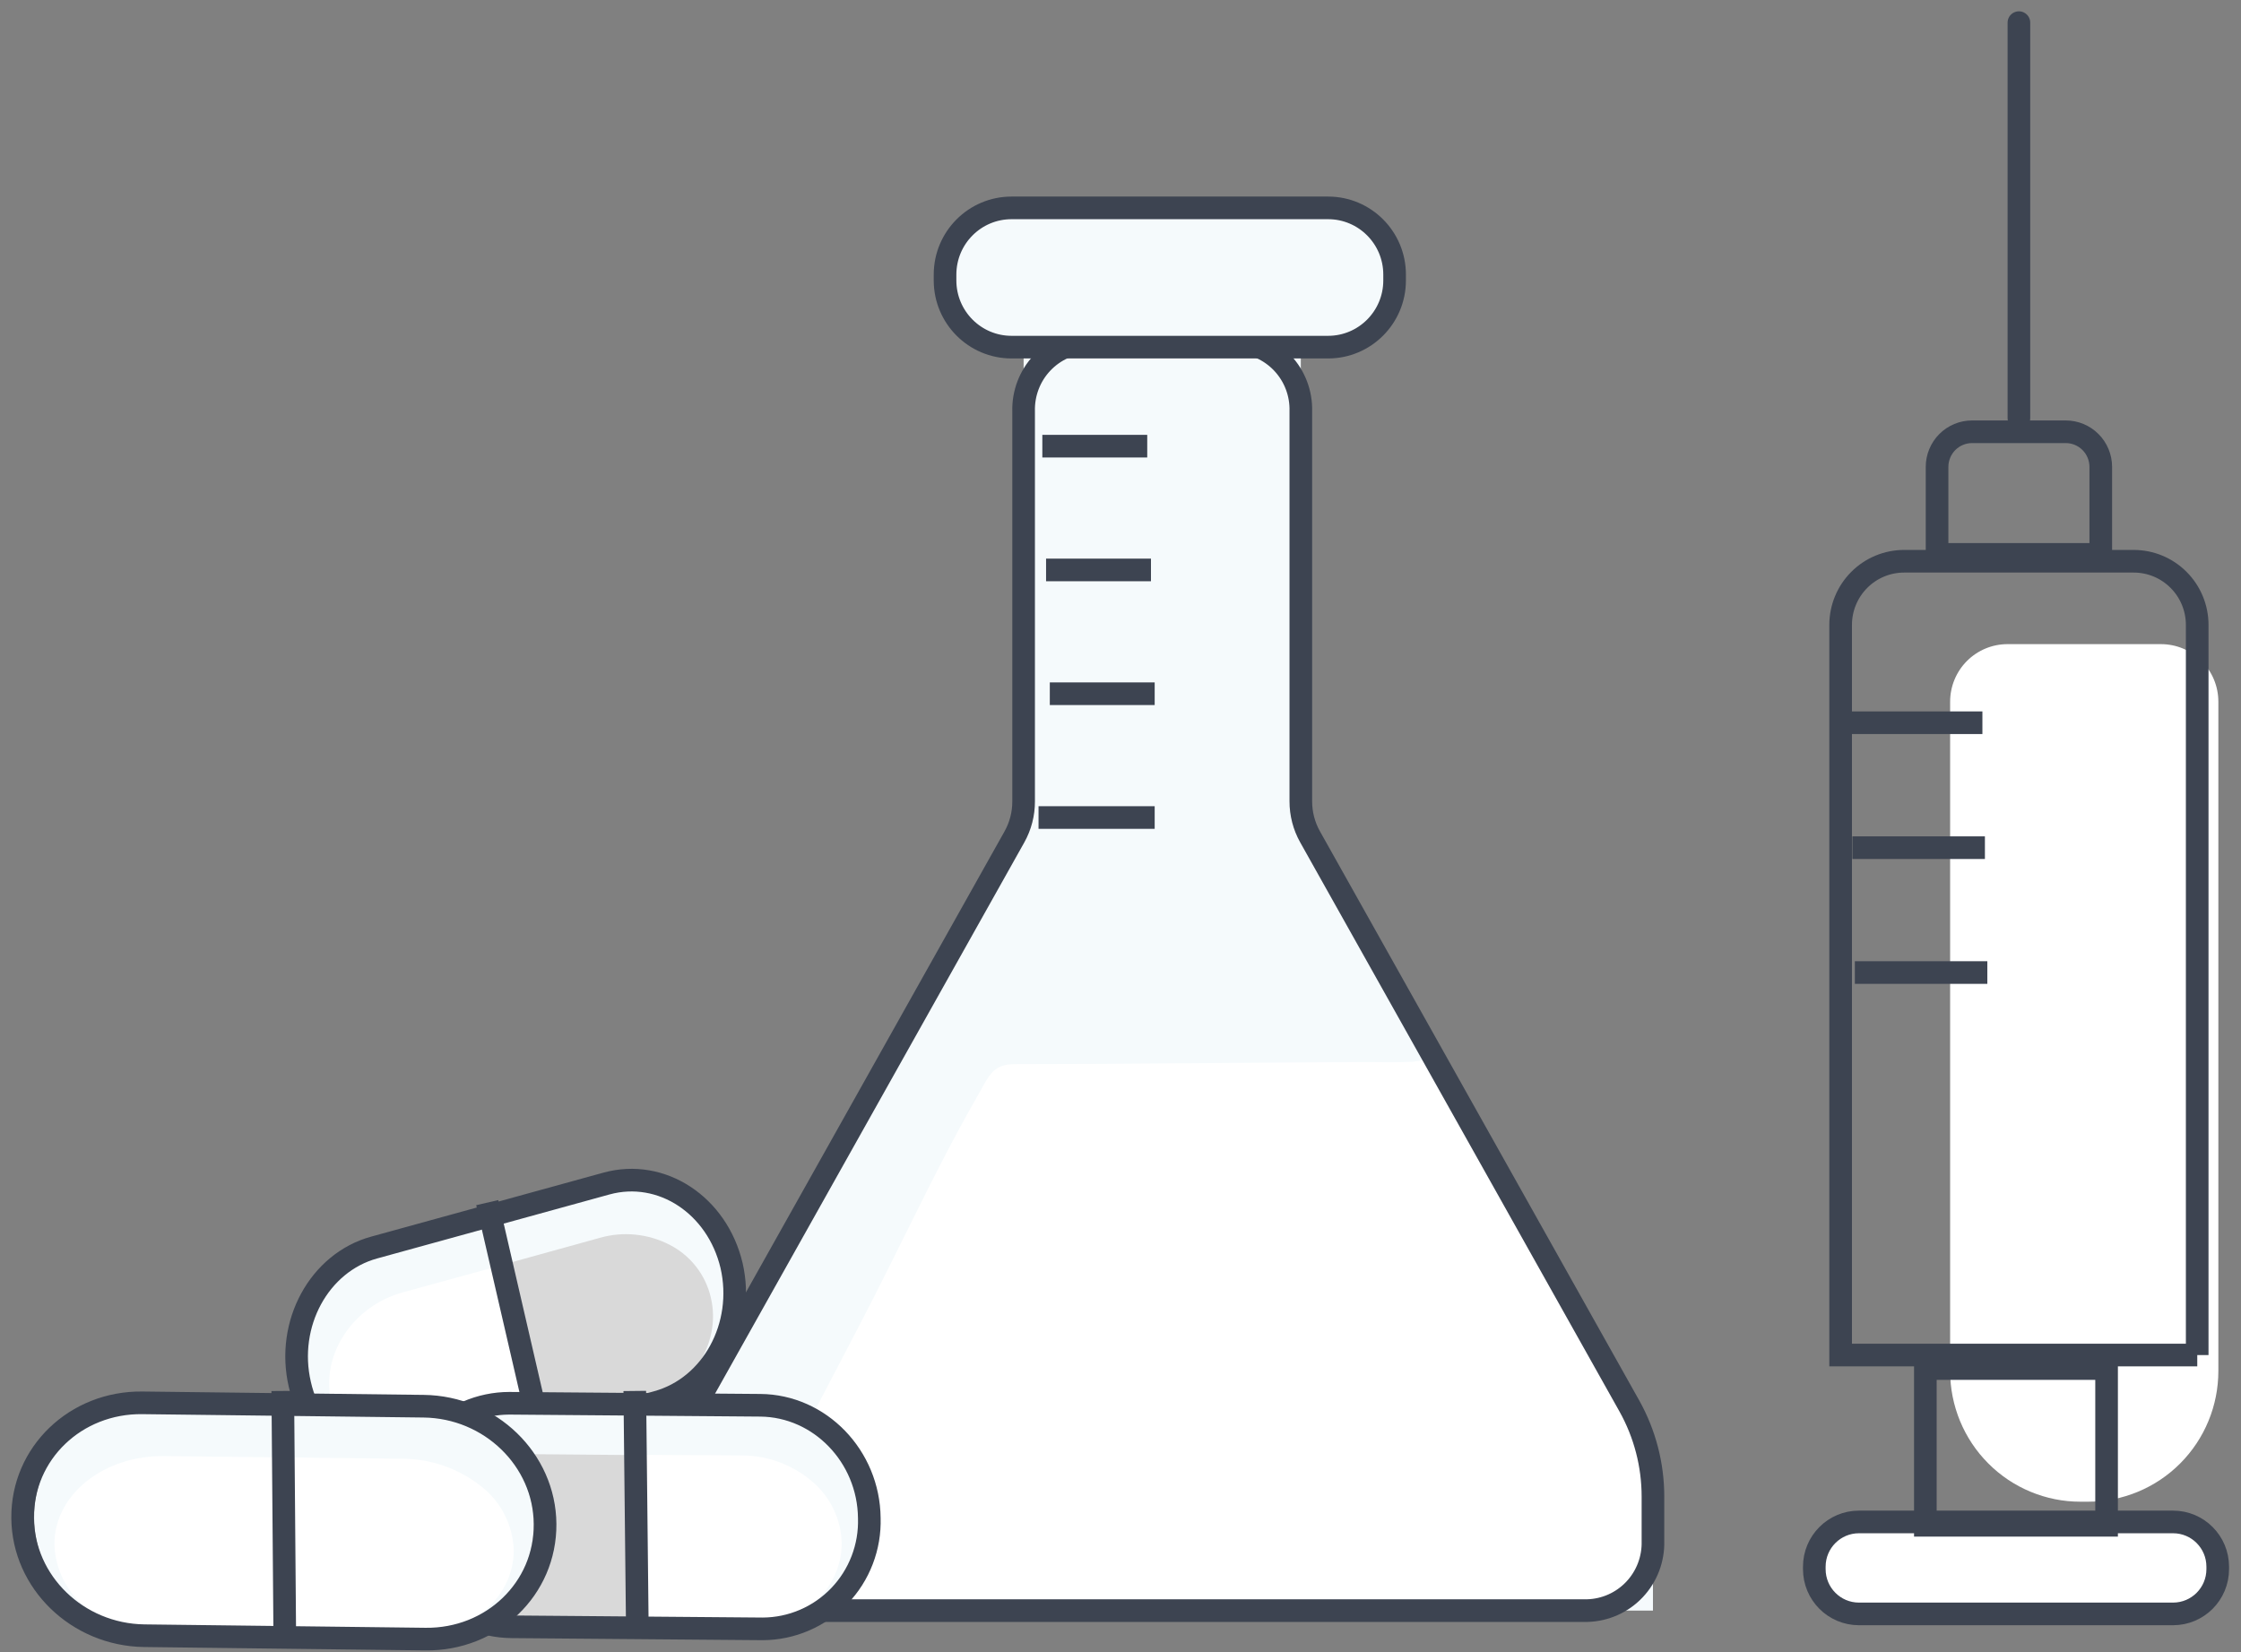 <svg width="99" height="73" viewBox="0 0 99 73" fill="none" xmlns="http://www.w3.org/2000/svg">
<rect x="0" y="0" width="99" height="73" fill="#808080" stroke="none"/>
<path d="M92.225 66.343H91.908C91.152 66.344 90.403 66.195 89.705 65.904C89.006 65.615 88.371 65.189 87.837 64.653C87.302 64.117 86.877 63.48 86.588 62.78C86.299 62.079 86.15 61.328 86.15 60.569V31.001C86.15 30.326 86.417 29.679 86.892 29.202C87.368 28.725 88.013 28.457 88.685 28.457H95.465C96.137 28.457 96.782 28.725 97.257 29.202C97.733 29.679 98 30.326 98 31.001V60.569C98 62.101 97.394 63.569 96.314 64.652C95.235 65.735 93.771 66.343 92.244 66.343H92.225Z" fill="white"/>
<path d="M97.068 59.864H81.313V27.608C81.313 26.862 81.609 26.147 82.135 25.619C82.661 25.091 83.374 24.795 84.118 24.795H94.26C95.004 24.795 95.718 25.091 96.243 25.619C96.77 26.147 97.065 26.862 97.065 27.608V59.864H97.068Z" stroke="#3D4451" stroke-miterlimit="10" stroke-linecap="round"/>
<path d="M82.121 71.3H96C97.089 71.3 97.972 70.415 97.972 69.322V69.214C97.972 68.122 97.089 67.237 96 67.237H82.121C81.033 67.237 80.15 68.122 80.15 69.214V69.322C80.15 70.415 81.033 71.3 82.121 71.3Z" fill="white" stroke="#3D4451" stroke-miterlimit="10"/>
<path d="M92.805 24.493H85.573V20.627C85.573 20.215 85.736 19.82 86.026 19.529C86.316 19.238 86.709 19.075 87.119 19.075H91.259C91.669 19.075 92.062 19.238 92.352 19.529C92.642 19.82 92.805 20.215 92.805 20.627V24.493Z" stroke="#3D4451" stroke-miterlimit="10" stroke-linecap="round"/>
<path d="M89.189 18.471V1" stroke="#3D4451" stroke-miterlimit="10" stroke-linecap="round"/>
<path d="M85.056 67.386H93.062V60.461H85.056V67.386Z" stroke="#3D4451" stroke-miterlimit="10" stroke-linecap="round"/>
<path d="M81.725 31.929H87.576" stroke="#3D4451" stroke-miterlimit="10"/>
<path d="M81.833 37.449H87.687" stroke="#3D4451" stroke-miterlimit="10"/>
<path d="M81.941 42.965H87.794" stroke="#3D4451" stroke-miterlimit="10"/>
<path d="M57.466 36.241V15.094H45.22V36.241L30.704 62.118C30.02 63.34 29.661 64.719 29.661 66.121V71.154H73.022V66.121C73.023 64.719 72.665 63.341 71.982 62.118L57.466 36.241Z" fill="#F5FAFC"/>
<path d="M63.922 46.949C63.77 46.656 62.623 46.898 62.379 46.907C61.511 46.949 60.636 46.907 59.767 46.923C54.791 46.943 49.819 47.012 44.843 47.012C43.847 47.012 43.708 47.505 43.188 48.411C42.171 50.182 41.242 52.01 40.336 53.845C39.55 55.419 38.773 57.002 37.959 58.56L35.838 62.623C35.233 63.791 34.918 65.088 34.922 66.404V68.047C34.922 69.764 36.143 71.154 37.651 71.154H70.296C71.805 71.154 73.025 69.764 73.025 68.047V66.404C73.029 65.088 72.715 63.791 72.109 62.623L63.922 46.949Z" fill="white"/>
<path d="M57.466 35.398V18.169C57.488 17.377 57.194 16.608 56.651 16.033C56.108 15.458 55.359 15.122 54.57 15.101H48.117C47.327 15.122 46.578 15.458 46.035 16.033C45.492 16.608 45.199 17.377 45.22 18.169V35.404C45.222 35.953 45.082 36.493 44.814 36.972L30.704 62.124C30.02 63.347 29.661 64.725 29.661 66.127V68.085C29.641 68.877 29.934 69.645 30.477 70.22C31.02 70.796 31.769 71.131 32.558 71.154H70.125C70.915 71.132 71.664 70.797 72.207 70.221C72.75 69.646 73.043 68.878 73.022 68.085V66.121C73.023 64.719 72.665 63.341 71.982 62.118L57.872 36.965C57.604 36.487 57.465 35.947 57.466 35.398Z" stroke="#3D4451" stroke-miterlimit="10" stroke-linecap="round"/>
<path d="M58.671 9.184H44.687C43.065 9.184 41.749 10.503 41.749 12.131V12.389C41.749 14.016 43.065 15.336 44.687 15.336H58.671C60.294 15.336 61.609 14.016 61.609 12.389V12.131C61.609 10.503 60.294 9.184 58.671 9.184Z" fill="#F5FAFC" stroke="#3D4451" stroke-miterlimit="10"/>
<path d="M46.047 19.711H50.681" stroke="#3D4451" stroke-miterlimit="10"/>
<path d="M46.212 25.179H50.846" stroke="#3D4451" stroke-miterlimit="10"/>
<path d="M46.377 30.648H51.01" stroke="#3D4451" stroke-miterlimit="10"/>
<path d="M45.879 36.117H51.01" stroke="#3D4451" stroke-miterlimit="10"/>
<path d="M46.012 63.94C47.959 63.94 49.537 62.269 49.537 60.207C49.537 58.145 47.959 56.474 46.012 56.474C44.066 56.474 42.488 58.145 42.488 60.207C42.488 62.269 44.066 63.94 46.012 63.94Z" fill="white"/>
<path d="M52.842 52.506C52.863 52.121 52.995 51.751 53.223 51.441C53.451 51.131 53.765 50.895 54.126 50.761C54.486 50.628 54.878 50.604 55.252 50.692C55.626 50.78 55.966 50.975 56.231 51.255C56.495 51.535 56.672 51.886 56.739 52.266C56.806 52.645 56.761 53.036 56.61 53.39C56.458 53.744 56.206 54.046 55.885 54.258C55.564 54.47 55.188 54.583 54.804 54.583C54.27 54.568 53.763 54.34 53.395 53.951C53.028 53.562 52.829 53.042 52.842 52.506Z" fill="white"/>
<path d="M61.958 64.092C63.041 64.092 63.919 63.161 63.919 62.013C63.919 60.864 63.041 59.934 61.958 59.934C60.874 59.934 59.996 60.864 59.996 62.013C59.996 63.161 60.874 64.092 61.958 64.092Z" fill="white"/>
<path d="M19.171 64.652L28.612 62.06C31.043 61.393 32.517 58.693 31.899 56.02C31.284 53.355 28.812 51.734 26.378 52.401L16.939 54.993C14.505 55.66 13.031 58.363 13.649 61.033C14.267 63.701 16.739 65.319 19.171 64.652Z" fill="#F5FAFC"/>
<path d="M22.162 55.886L23.89 63.358L28.232 62.166C30.469 61.552 31.896 59.384 31.401 57.32C31.287 56.827 31.067 56.364 30.756 55.965C30.446 55.565 30.053 55.238 29.604 55.005C28.645 54.502 27.529 54.389 26.489 54.688L22.162 55.886Z" fill="#D9D9D9"/>
<path d="M14.629 61.924C14.744 62.417 14.965 62.879 15.275 63.278C15.585 63.678 15.978 64.005 16.426 64.238C17.386 64.741 18.503 64.855 19.544 64.556L23.883 63.367L22.156 55.896L17.817 57.088C15.58 57.692 14.16 59.86 14.629 61.924Z" fill="white"/>
<path d="M18.749 64.766L29.027 61.946C31.461 61.278 32.932 58.576 32.317 55.905C31.683 53.241 29.227 51.619 26.793 52.287L16.53 55.114C14.099 55.781 12.626 58.484 13.244 61.154C13.846 63.816 16.318 65.434 18.749 64.766Z" stroke="#3D4451" stroke-miterlimit="10"/>
<path d="M21.525 53.13L23.969 63.704" stroke="#3D4451" stroke-miterlimit="10"/>
<path d="M23.056 71.872L33.255 71.958C33.888 71.954 34.513 71.824 35.094 71.574C35.675 71.325 36.2 70.961 36.639 70.504C37.077 70.047 37.42 69.507 37.648 68.916C37.875 68.324 37.982 67.692 37.962 67.059C37.933 64.331 35.778 62.102 33.148 62.08L22.948 61.997C22.316 62 21.691 62.13 21.11 62.38C20.528 62.629 20.003 62.993 19.564 63.45C19.125 63.907 18.782 64.447 18.555 65.039C18.328 65.631 18.221 66.263 18.242 66.896C18.27 69.621 20.426 71.85 23.056 71.872Z" fill="#F5FAFC"/>
<path d="M28.073 64.27L28.156 71.901L32.846 71.939C35.265 71.961 37.204 70.266 37.182 68.155C37.168 67.636 37.044 67.125 36.817 66.657C36.591 66.19 36.268 65.776 35.87 65.443C35.002 64.703 33.9 64.297 32.761 64.299L28.073 64.27Z" fill="white"/>
<path d="M19.047 68.019C19.06 68.538 19.184 69.049 19.411 69.517C19.637 69.985 19.96 70.398 20.359 70.731C21.226 71.471 22.327 71.877 23.465 71.875L28.156 71.913L28.073 64.283L23.383 64.242C20.968 64.213 19.025 65.908 19.047 68.019Z" fill="#D9D9D9"/>
<path d="M22.603 71.869L33.696 71.961C34.328 71.958 34.953 71.828 35.535 71.578C36.116 71.329 36.642 70.965 37.08 70.508C37.519 70.052 37.862 69.511 38.089 68.919C38.316 68.327 38.423 67.696 38.403 67.062C38.374 64.334 36.219 62.105 33.588 62.083L22.495 61.994C21.863 61.996 21.238 62.126 20.657 62.375C20.075 62.625 19.55 62.988 19.111 63.445C18.672 63.901 18.329 64.441 18.102 65.033C17.875 65.625 17.768 66.256 17.789 66.89C17.817 69.618 19.972 71.847 22.603 71.869Z" stroke="#3D4451" stroke-miterlimit="10"/>
<path d="M28.042 61.45L28.159 72.27" stroke="#3D4451" stroke-miterlimit="10"/>
<path d="M6.873 72.27L18.283 72.406C21.227 72.441 23.592 70.181 23.57 67.319C23.547 64.48 21.145 62.153 18.204 62.118L6.794 61.981C3.853 61.946 1.485 64.207 1.507 67.068C1.53 69.907 3.932 72.235 6.873 72.27Z" fill="#F5FAFC"/>
<path d="M12.518 64.385L12.581 72.333L17.83 72.397C20.533 72.429 22.711 70.677 22.695 68.48C22.676 67.929 22.535 67.39 22.283 66.9C22.031 66.411 21.674 65.984 21.237 65.65C20.247 64.87 19.025 64.446 17.766 64.445L12.518 64.385Z" fill="white"/>
<path d="M2.404 68.241C2.423 68.792 2.564 69.331 2.816 69.821C3.068 70.31 3.425 70.737 3.862 71.071C4.852 71.851 6.074 72.275 7.333 72.276L12.581 72.336L12.518 64.388L7.269 64.327C4.566 64.292 2.388 66.044 2.404 68.241Z" fill="white"/>
<path d="M6.366 72.263L18.796 72.413C21.738 72.448 24.102 70.187 24.08 67.326C24.058 64.486 21.655 62.159 18.714 62.124L6.287 61.975C3.345 61.94 0.978 64.2 1 67.062C1.022 69.901 3.425 72.219 6.366 72.263Z" stroke="#3D4451" stroke-miterlimit="10"/>
<path d="M12.492 61.45L12.584 72.705" stroke="#3D4451" stroke-miterlimit="10"/>
</svg>
